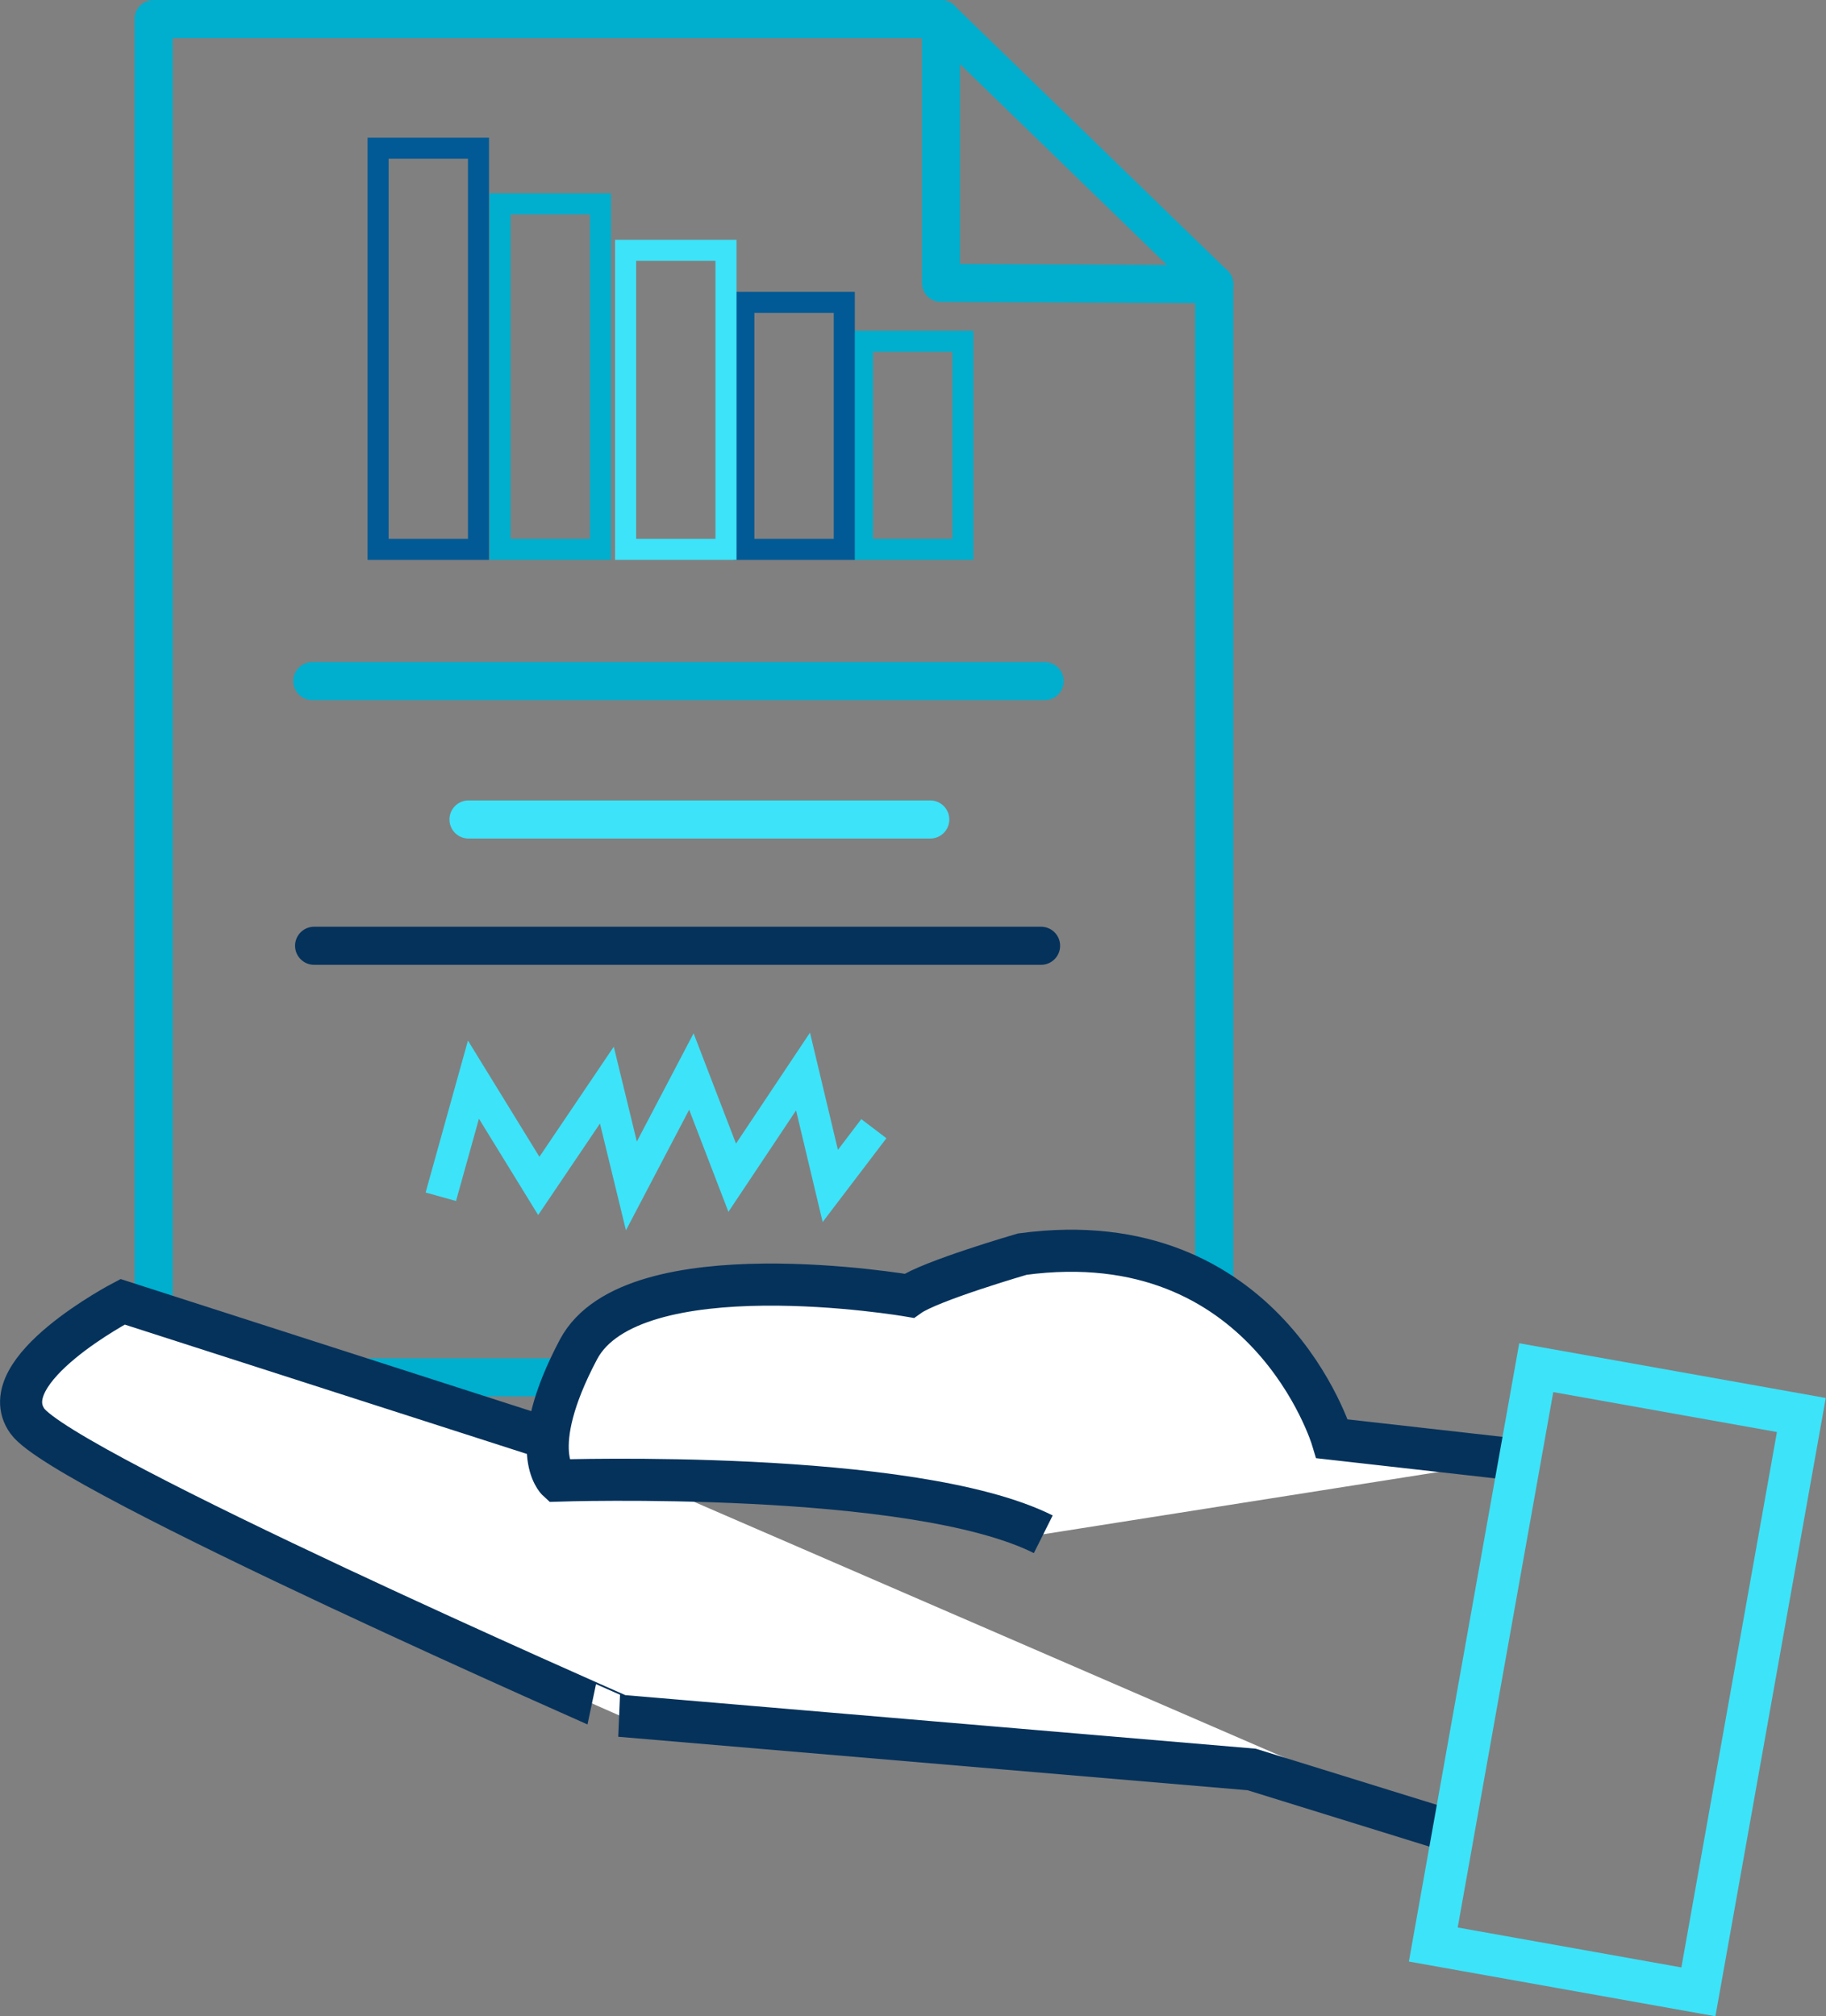 <?xml version="1.0" encoding="UTF-8"?>
<svg id="Capa_2" data-name="Capa 2" xmlns="http://www.w3.org/2000/svg" viewBox="0 0 173.52 191.58">
  <rect x="0" y="0" width="173.52" height="191.58" fill="#808080" stroke="none"/>
  <defs>
    <style>
      .cls-1 {
        fill: #fff;
        stroke: #05325b;
      }

      .cls-1, .cls-2, .cls-3, .cls-4, .cls-5, .cls-6 {
        stroke-miterlimit: 10;
      }

      .cls-1, .cls-5 {
        stroke-width: 4px;
      }

      .cls-2, .cls-3, .cls-4, .cls-5, .cls-6 {
        fill: none;
      }

      .cls-2, .cls-3, .cls-5 {
        stroke: #3de3f9;
      }

      .cls-2, .cls-4, .cls-6 {
        stroke-width: 2px;
      }

      .cls-7 {
        fill: #3de3f9;
      }

      .cls-7, .cls-8, .cls-9, .cls-10 {
        stroke-width: 0px;
      }

      .cls-8 {
        fill: #05325b;
      }

      .cls-3 {
        stroke-width: 3px;
      }

      .cls-9 {
        fill: #00aece;
      }

      .cls-4 {
        stroke: #015a96;
      }

      .cls-6 {
        stroke: #00aece;
      }
    </style>
  </defs>
  <g id="Capa_1-2" data-name="Capa 1">
    <g>
      <rect class="cls-6" x="81.96" y="32.43" width="9.54" height="19.77" transform="translate(173.46 84.63) rotate(180)"/>
      <rect class="cls-4" x="70.69" y="28.73" width="9.54" height="23.47" transform="translate(150.92 80.93) rotate(180)"/>
      <rect class="cls-2" x="59.46" y="23.79" width="9.54" height="28.41" transform="translate(128.45 75.99) rotate(180)"/>
      <rect class="cls-6" x="47.53" y="19.37" width="9.54" height="32.83" transform="translate(104.59 71.57) rotate(180)"/>
      <rect class="cls-4" x="35.93" y="14.08" width="9.54" height="38.12" transform="translate(81.4 66.28) rotate(180)"/>
    </g>
    <path class="cls-9" d="m115.38,132.69H14.6c-1,0-1.81-.81-1.81-1.81V1.81C12.79.81,13.6,0,14.6,0h74.82c1,0,1.81.81,1.81,1.81v23.27s24.17.12,24.17.12c1,0,1.8.81,1.8,1.81v103.87c0,1-.81,1.81-1.81,1.81Zm-98.97-3.62h97.16V28.81l-24.16-.12c-1,0-1.8-.81-1.8-1.81V3.62H16.41v125.44Z"/>
    <g>
      <line class="cls-10" x1="89.42" y1="1.81" x2="115.38" y2="27.01"/>
      <path class="cls-9" d="m115.38,28.82c-.45,0-.91-.17-1.26-.51L88.15,3.11c-.72-.7-.74-1.84-.04-2.56.7-.72,1.84-.74,2.56-.04l25.97,25.2c.72.7.74,1.84.04,2.56-.36.37-.83.55-1.3.55Z"/>
    </g>
    <path class="cls-9" d="m99.27,66.53H29.68c-1,0-1.81-.81-1.81-1.81s.81-1.81,1.81-1.81h69.59c1,0,1.81.81,1.81,1.81s-.81,1.81-1.81,1.81Z"/>
    <path class="cls-7" d="m88.4,79.68h-43.88c-1,0-1.81-.81-1.81-1.81s.81-1.81,1.81-1.81h43.88c1,0,1.81.81,1.81,1.81s-.81,1.81-1.81,1.81Z"/>
    <path class="cls-8" d="m98.93,91.68H29.85c-1,0-1.81-.81-1.81-1.81s.81-1.81,1.81-1.81h69.08c1,0,1.81.81,1.81,1.81s-.81,1.81-1.81,1.81Z"/>
    <path class="cls-1" d="m139.04,174.37l-20.1-6.23-60.02-5.1S5.98,139.83,2.59,135.02s9.06-11.32,9.06-11.32l40.48,13.02"/>
    <path class="cls-1" d="m144.14,138.7l-17.55-1.98s-6.23-20.67-29.44-17.55c0,0-8.78,2.55-10.76,3.96,0,0-26.33-4.53-31.42,5.1-5.1,9.63-1.98,12.46-1.98,12.46,0,0,33.69-1.13,46.15,5.1"/>
    <rect class="cls-5" x="140.91" y="131.76" width="25.59" height="55.68" transform="translate(276.96 343.74) rotate(-169.88)"/>
    <polyline class="cls-3" points="41.89 113.72 44.99 102.59 51.2 112.69 57.67 103.11 60 112.69 65.7 101.82 69.58 111.91 76.31 101.82 78.9 112.69 83.04 107.25"/>
  </g>
</svg>